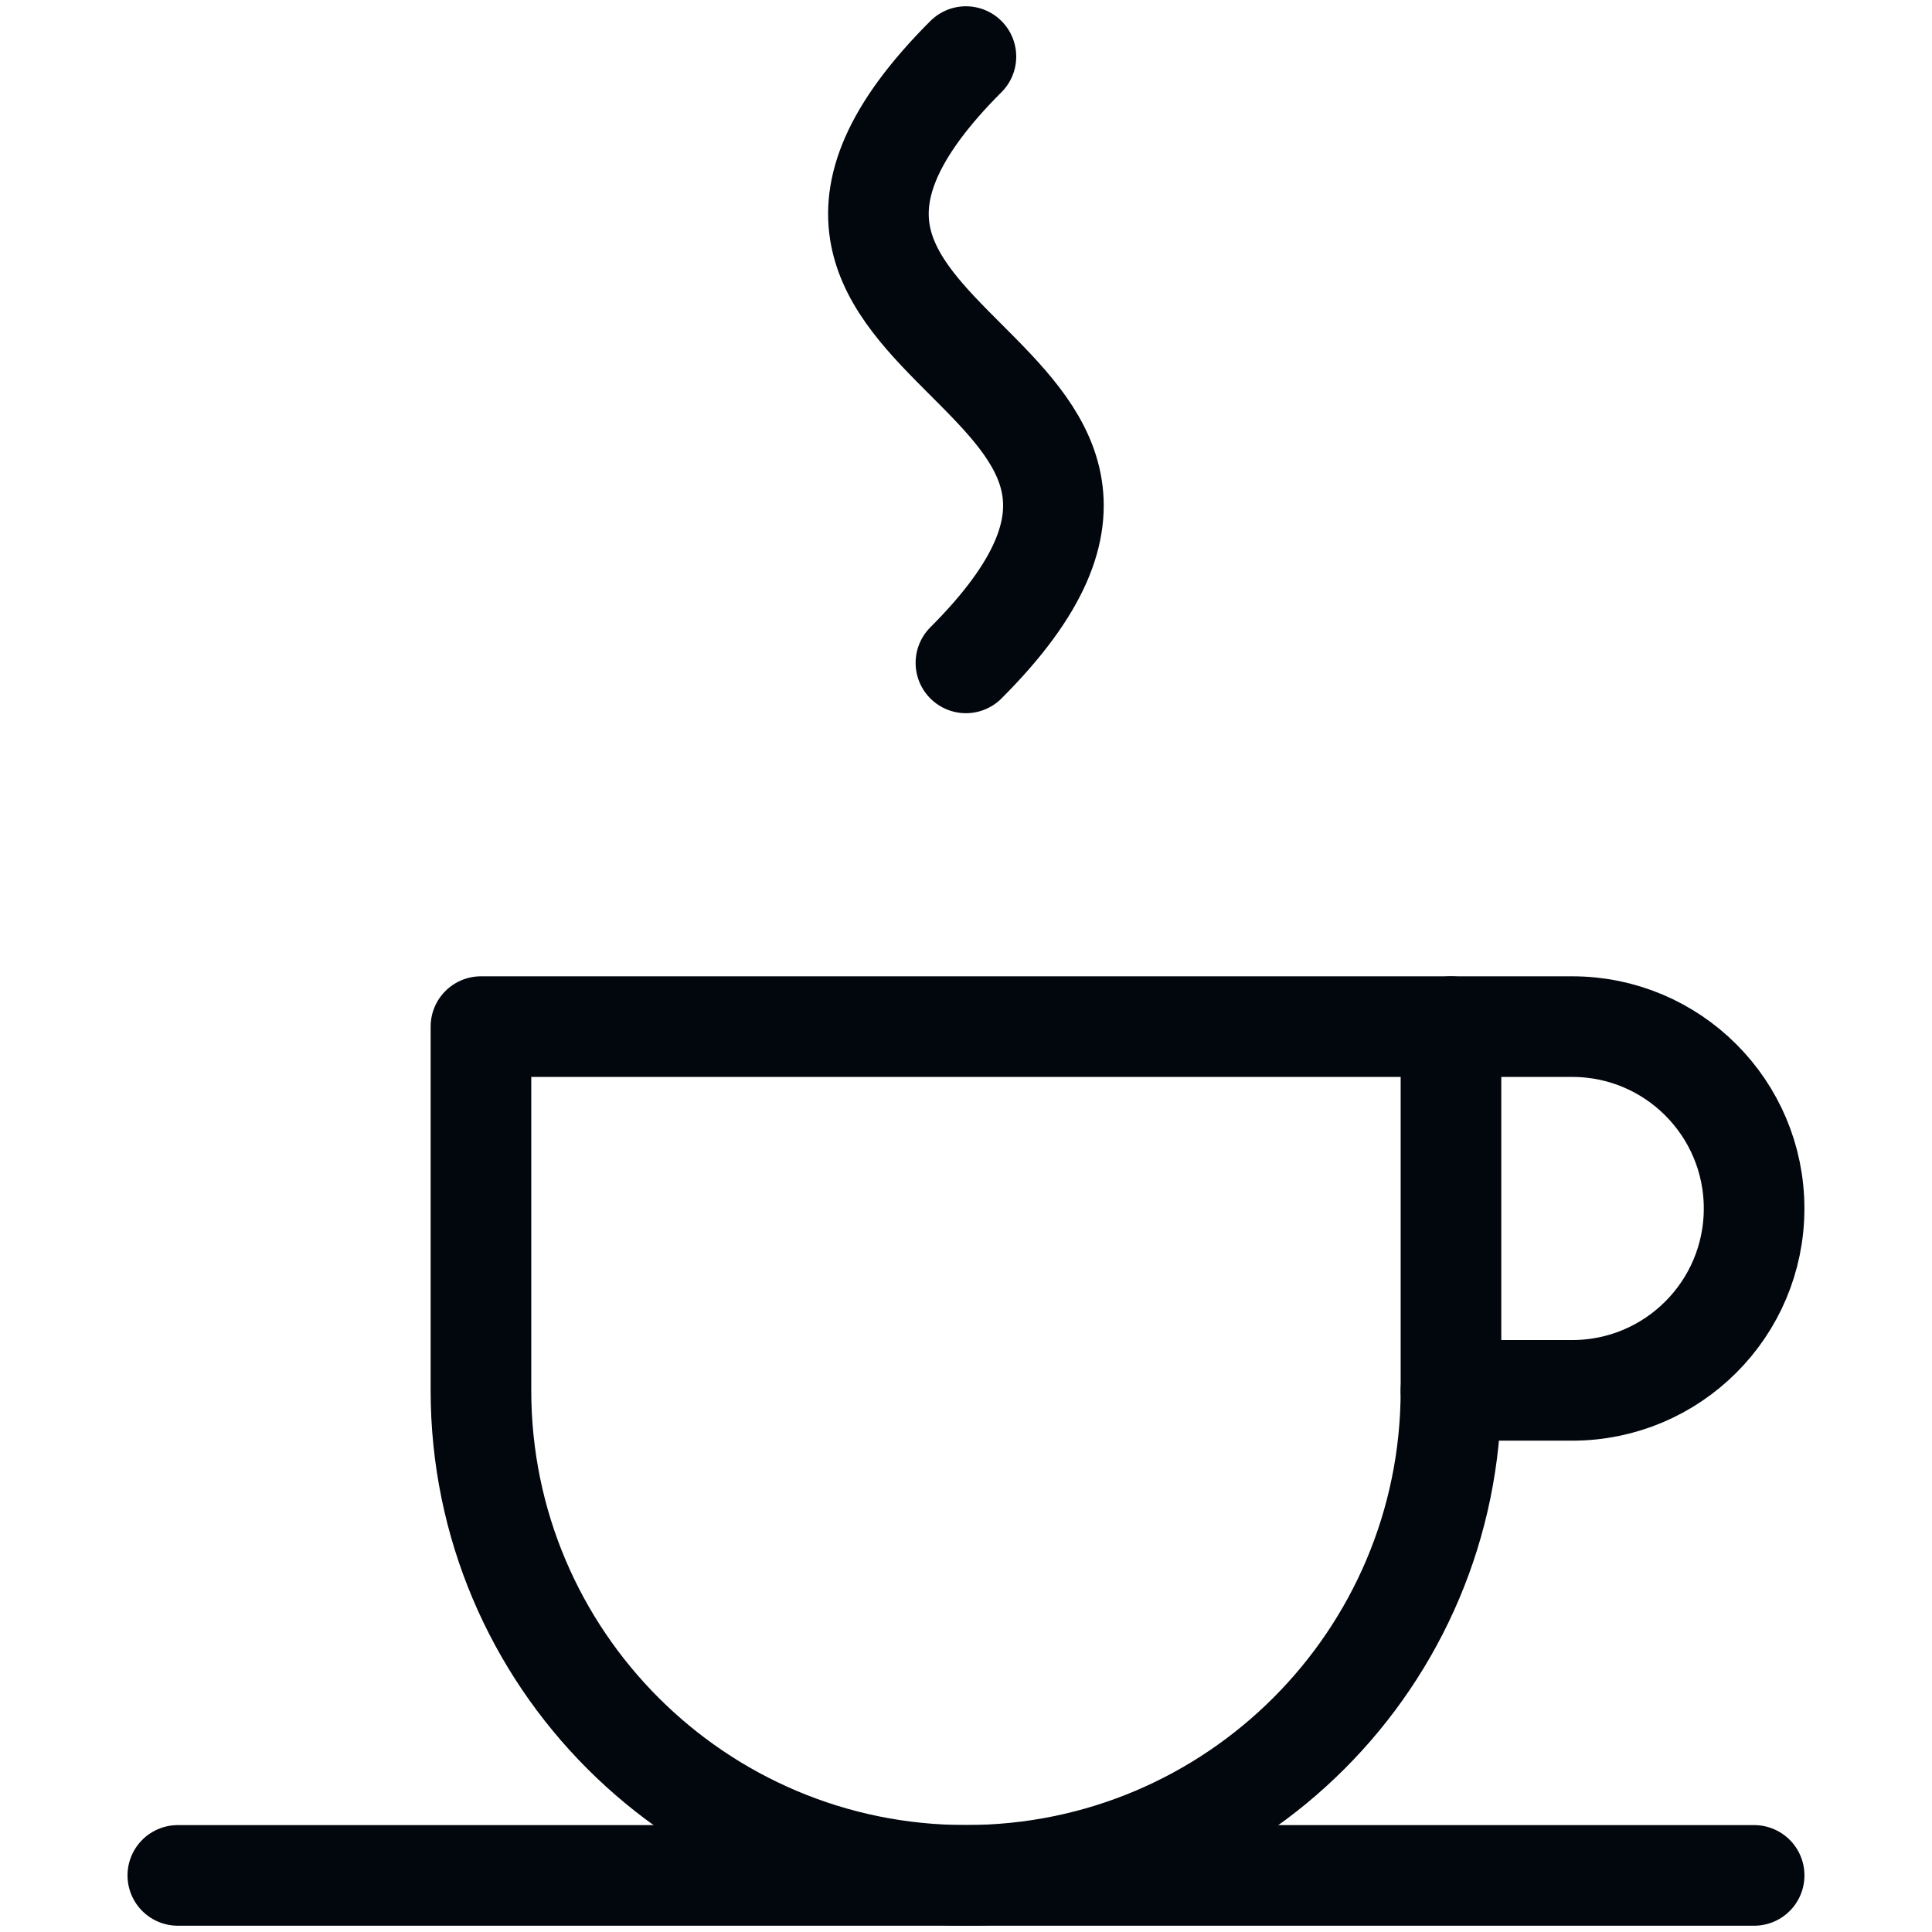 <svg width="48" height="48" viewBox="0 0 48 48" fill="none" xmlns="http://www.w3.org/2000/svg">
<path d="M23.998 16.469C31.529 8.937 16.467 8.937 23.998 1.406" stroke="#02070E" stroke-width="2.5" stroke-miterlimit="10" stroke-linecap="round" stroke-linejoin="round"/>
<path d="M11.949 34.543C11.949 41.199 17.344 46.593 23.999 46.593C30.655 46.593 36.049 41.199 36.049 34.543V25.506H11.949V34.543Z" stroke="#02070E" stroke-width="2.5" stroke-miterlimit="10" stroke-linecap="round" stroke-linejoin="round"/>
<path d="M36.049 34.543H39.061C41.557 34.543 43.58 32.52 43.58 30.025C43.58 27.529 41.557 25.506 39.061 25.506H36.049" stroke="#02070E" stroke-width="2.5" stroke-miterlimit="10" stroke-linecap="round" stroke-linejoin="round"/>
<path d="M4.418 46.594H43.581" stroke="#02070E" stroke-width="2.5" stroke-miterlimit="10" stroke-linecap="round" stroke-linejoin="round"/>
</svg>
